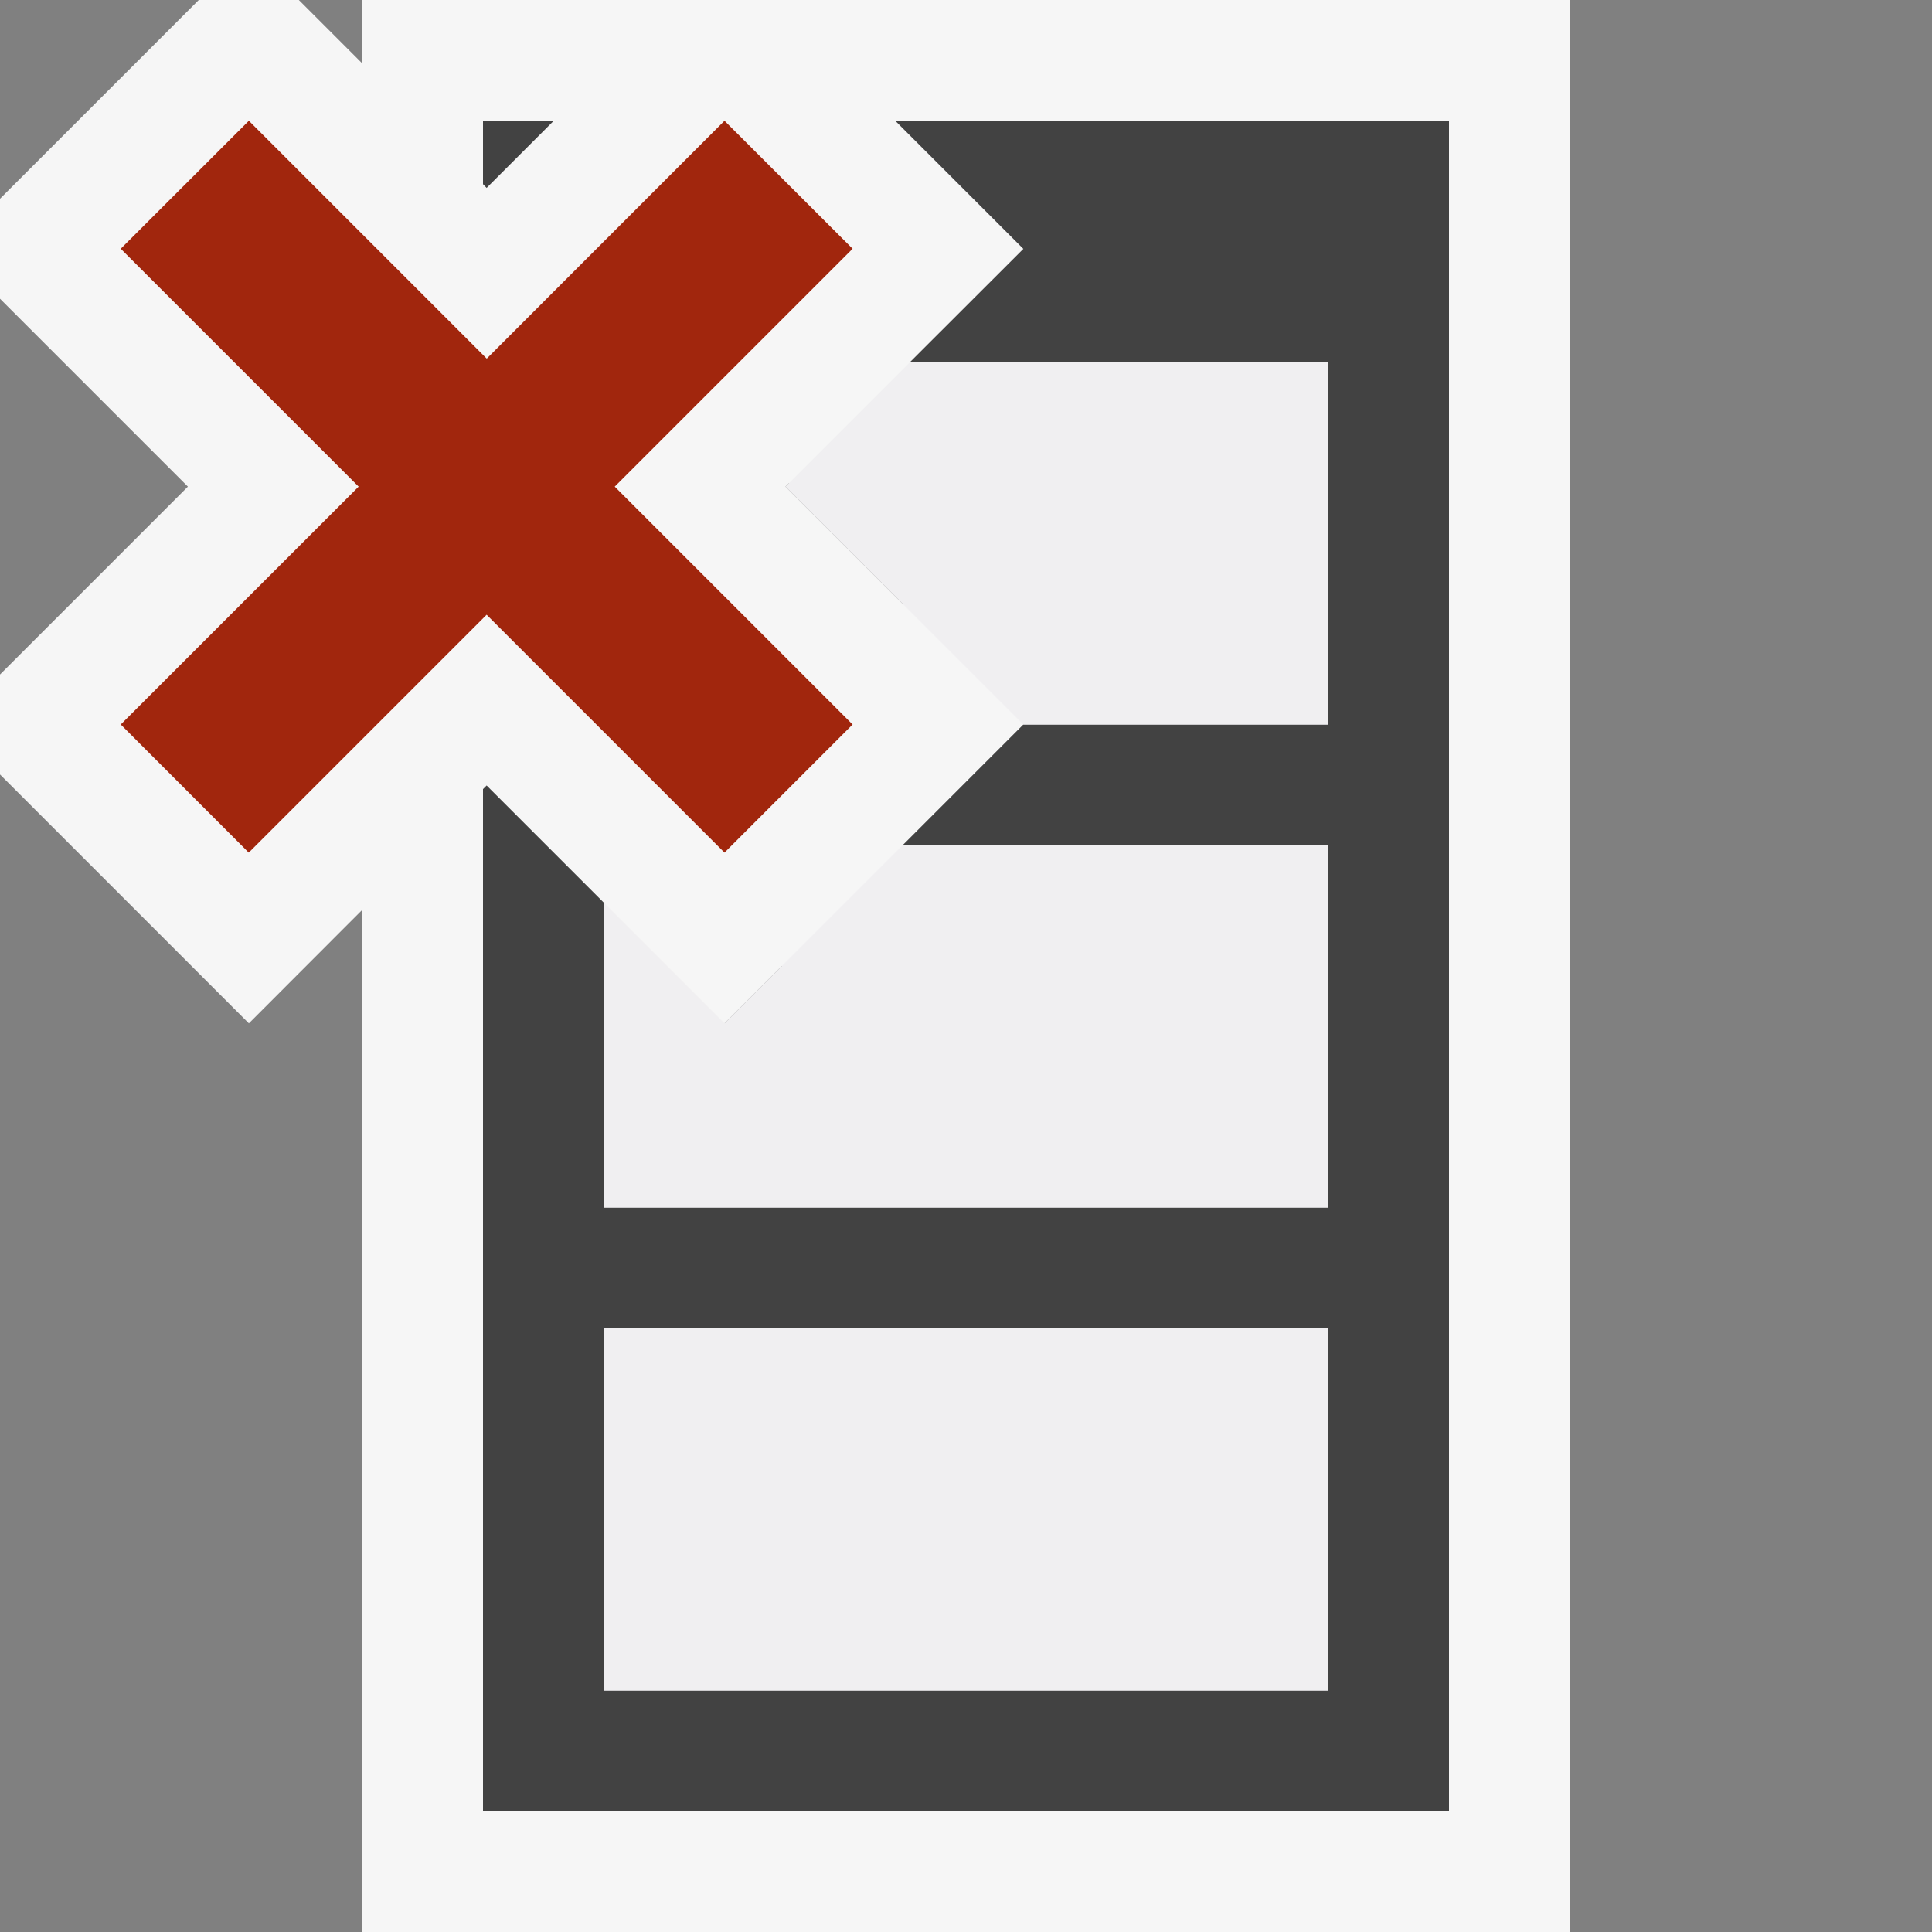 <svg xmlns="http://www.w3.org/2000/svg" viewBox="0 0 16 16"><rect x="0" y="0" width="16" height="16" fill="#808080" stroke="none"/><style>.icon-canvas-transparent{opacity:0;fill:#f6f6f6}.icon-vs-out{fill:#f6f6f6}.icon-vs-bg{fill:#424242}.icon-vs-fg{fill:#f0eff1}.icon-vs-action-red{fill:#a1260d}</style><path class="icon-canvas-transparent" d="M16 16H0V0h16v16z" id="canvas"/><path class="icon-vs-out" d="M6.414 0H3v.525L2.475 0h-.829L0 1.646v.828L1.556 4.03 0 5.586v.828l2.061 2.061.939-.94V16h10V0H6.414zM10 13H6v-1h4v1zm0-4H6v-.525L6.475 8H10v1zm0-4H7.475l-.97-.97.03-.03H10v1z" id="outline"/><path class="icon-vs-bg" d="M7.414 1l1.061 1.061-.94.939H11v3H8.475l-1 1H11v3H5V7.475l-.97-.97-.03.03V15h8V1H7.414zM11 14H5v-3h6v3zM4 1.525V1h.586l-.556.556L4 1.525z" id="iconBg"/><path class="icon-vs-fg" d="M5 11h6v3H5v-3zm2.535-8l-1.03 1.03L8.475 6H11V3H7.535zM6 8.475l-1-1V10h6V7H7.475L6 8.475z" id="iconFg"/><path class="icon-vs-action-red" d="M5.091 4.03L7.061 6 6 7.061l-1.97-1.97-1.97 1.97L1 6l1.97-1.97L1 2.06 2.061 1l1.97 1.97L6 1l1.061 1.06-1.97 1.97z" id="colorAction"/></svg>
